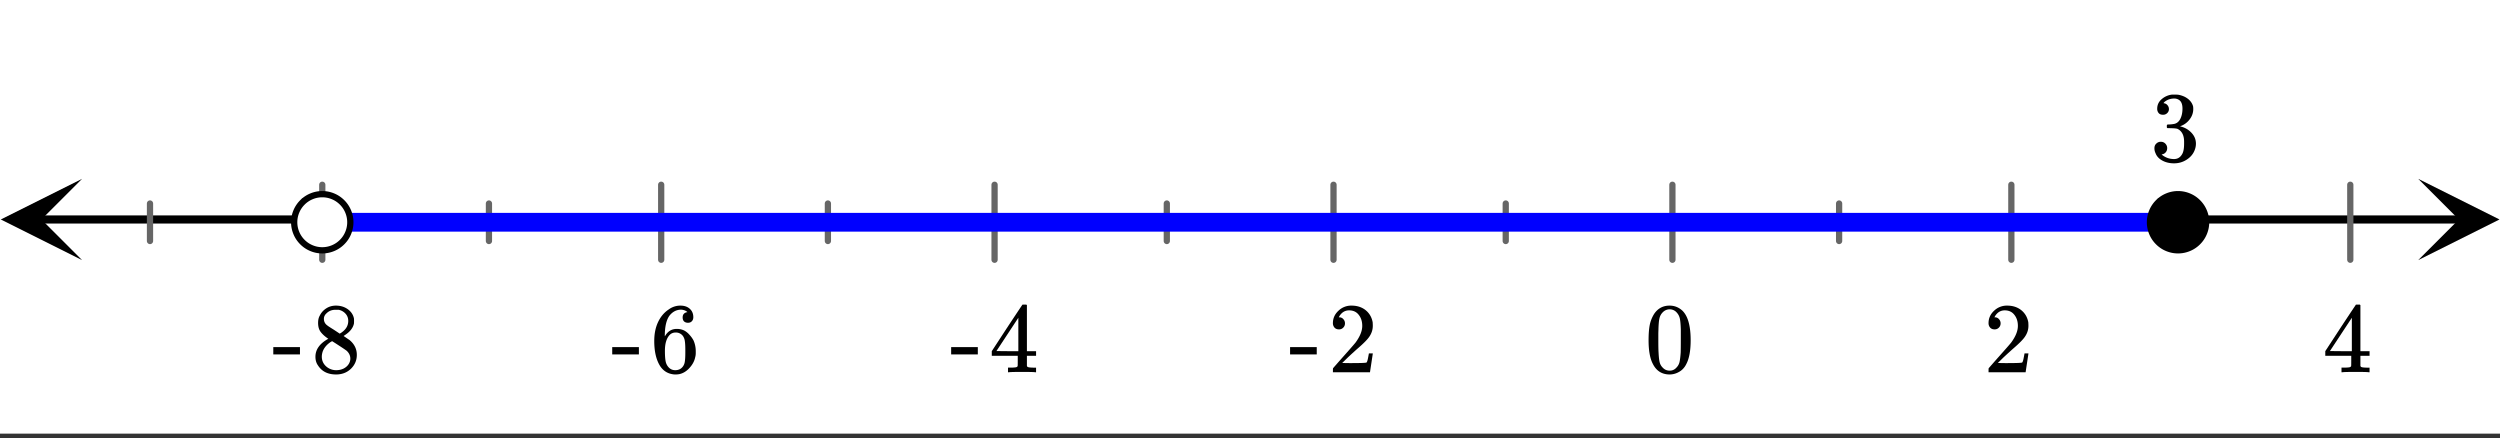 <svg xmlns="http://www.w3.org/2000/svg" xmlns:xlink="http://www.w3.org/1999/xlink" width="449.28" height="78.72" viewBox="0 0 336.96 59.04"><rect x="0" y="0" width="336.96" height="59.04" fill="#333333" stroke="none"/><defs><symbol overflow="visible" id="d"><path d="M1.297-7.89c.5-.727 1.187-1.094 2.062-1.094.657 0 1.227.226 1.72.671.25.243.456.547.624.922.332.75.5 1.778.5 3.079 0 1.398-.195 2.46-.578 3.187-.25.523-.621.902-1.11 1.14a2.534 2.534 0 0 1-1.14.282c-1.031 0-1.79-.473-2.266-1.422-.386-.727-.578-1.79-.578-3.188 0-.832.051-1.519.156-2.062a4.48 4.48 0 0 1 .61-1.516zm3.031-.157a1.24 1.24 0 0 0-.953-.437c-.375 0-.7.148-.969.437-.199.211-.336.465-.406.766-.074.293-.121.797-.14 1.515 0 .063-.008.246-.016.547v.735c0 .855.008 1.453.031 1.796.031.637.082 1.09.156 1.36.07.273.207.508.406.703.25.273.563.406.938.406.363 0 .664-.133.906-.406.196-.195.332-.43.407-.703.07-.27.128-.723.171-1.36.008-.343.016-.94.016-1.796v-.735-.547c-.023-.718-.07-1.222-.14-1.515-.075-.301-.212-.555-.407-.766zm0 0"/></symbol><symbol overflow="visible" id="e"><path d="M1.484-5.781c-.25 0-.449-.078-.593-.235a.872.872 0 0 1-.22-.609c0-.645.243-1.195.735-1.656a2.46 2.46 0 0 1 1.766-.703c.77 0 1.41.21 1.922.625.508.418.82.964.937 1.64.008.168.016.32.016.453 0 .524-.156 1.012-.469 1.47-.25.374-.758.89-1.516 1.546-.324.281-.777.695-1.359 1.234l-.781.766 1.016.016c1.414 0 2.164-.024 2.25-.079.039-.007.085-.101.14-.28.031-.095.094-.4.188-.923v-.03h.53v.03l-.374 2.47V0h-5v-.25c0-.188.008-.29.031-.313.008-.007.383-.437 1.125-1.28.977-1.095 1.61-1.813 1.89-2.157.602-.82.907-1.57.907-2.25 0-.594-.156-1.086-.469-1.484-.312-.407-.746-.61-1.297-.61-.523 0-.945.235-1.265.703-.024.032-.047.079-.078.141a.274.274 0 0 0-.047.078c0 .012.02.016.062.016a.68.68 0 0 1 .547.25.801.801 0 0 1 .219.562c0 .23-.078.422-.235.578a.76.76 0 0 1-.578.235zm0 0"/></symbol><symbol overflow="visible" id="f"><path d="M6.234 0c-.125-.031-.71-.047-1.75-.047-1.074 0-1.671.016-1.796.047h-.126v-.625h.422c.383-.008.618-.031.704-.063a.286.286 0 0 0 .171-.14c.008-.008.016-.25.016-.719v-.672h-3.5v-.625l2.031-3.11A431.58 431.58 0 0 1 4.5-9.108c.02-.008.113-.016.281-.016h.25l.078.078v6.203h1.235v.625H5.109V-.89a.25.25 0 0 0 .079.157c.07.062.328.101.765.109h.39V0zm-2.28-2.844v-4.5L1-2.859l1.469.015zm0 0"/></symbol><symbol overflow="visible" id="g"><path d="M.14-2.406v-.985h3.594v.985zm0 0"/></symbol><symbol overflow="visible" id="h"><path d="M5.031-8.11c-.199-.195-.48-.304-.843-.328-.625 0-1.153.274-1.579.813-.418.586-.625 1.492-.625 2.719L2-4.86l.11-.172c.363-.54.859-.813 1.484-.813.414 0 .781.09 1.094.266a2.6 2.6 0 0 1 .64.547c.219.242.395.492.531.75.196.449.297.933.297 1.453v.234c0 .211-.027.403-.078.578-.105.532-.383 1.032-.828 1.5-.387.407-.82.66-1.297.766a2.688 2.688 0 0 1-.547.047c-.168 0-.32-.016-.453-.047-.668-.125-1.2-.484-1.594-1.078C.83-1.66.563-2.79.563-4.218c0-.97.171-1.817.515-2.548.344-.726.82-1.296 1.438-1.703a2.62 2.62 0 0 1 1.562-.515c.531 0 .953.14 1.266.421.32.282.484.665.484 1.141 0 .23-.07.414-.203.547-.125.137-.297.203-.516.203-.218 0-.398-.062-.53-.187-.126-.125-.188-.301-.188-.532 0-.406.21-.644.64-.718zm-.593 3.235a1.18 1.18 0 0 0-.97-.484c-.335 0-.605.105-.812.312C2.22-4.597 2-3.883 2-2.907c0 .794.05 1.345.156 1.657.094.273.242.5.453.688.22.187.477.28.782.28.457 0 .804-.171 1.046-.515.133-.187.22-.41.25-.672.04-.258.063-.64.063-1.14v-.422c0-.508-.023-.895-.063-1.156a1.566 1.566 0 0 0-.25-.688zm0 0"/></symbol><symbol overflow="visible" id="i"><path d="M2.313-4.516c-.438-.289-.778-.593-1.016-.906-.242-.312-.36-.723-.36-1.234 0-.383.07-.707.22-.969.195-.406.488-.734.874-.984.383-.25.82-.375 1.313-.375.613 0 1.144.164 1.594.484.445.324.722.734.828 1.234.007.055.015.164.015.329 0 .199-.008.328-.015.39-.137.594-.547 1.11-1.235 1.547l-.156.11c.5.343.758.523.781.53.664.544 1 1.215 1 2.016 0 .73-.265 1.356-.797 1.875-.53.508-1.199.766-2 .766C2.254.297 1.441-.11.922-.922c-.23-.32-.344-.71-.344-1.172 0-.976.578-1.785 1.735-2.422zM5-6.922c0-.383-.125-.71-.375-.984a1.69 1.69 0 0 0-.922-.516h-.437c-.48 0-.883.164-1.204.485-.23.21-.343.453-.343.734 0 .387.164.695.5.922.039.043.328.23.86.562l.78.516c.008-.008.067-.047.172-.11a2.95 2.95 0 0 0 .25-.187C4.758-5.883 5-6.36 5-6.922zM1.437-2.109c0 .523.192.96.579 1.312a2.01 2.01 0 0 0 1.359.516c.363 0 .695-.07 1-.219.3-.156.531-.36.688-.61.144-.226.218-.472.218-.734 0-.383-.156-.726-.468-1.031-.075-.07-.45-.328-1.125-.766l-.407-.265C3.133-4 3.02-4.07 2.937-4.125l-.109-.063-.156.079c-.563.367-.938.812-1.125 1.343-.074.243-.11.461-.11.657zm0 0"/></symbol><symbol overflow="visible" id="j"><path d="M1.719-6.25c-.25 0-.446-.07-.578-.219a.863.863 0 0 1-.204-.593c0-.508.196-.938.594-1.282a2.566 2.566 0 0 1 1.407-.625h.203c.312 0 .507.008.593.016.301.043.602.137.907.281.593.305.968.727 1.125 1.266.02.093.03.218.03.375 0 .523-.167.996-.5 1.422-.323.418-.73.714-1.218.89-.055.024-.055.04 0 .047.008 0 .05.012.125.031.55.157 1.016.446 1.39.86.376.418.563.89.563 1.422 0 .367-.086.718-.25 1.062-.218.461-.574.84-1.062 1.14-.492.302-1.04.454-1.64.454-.595 0-1.122-.125-1.579-.375-.46-.25-.766-.586-.922-1.016a1.45 1.45 0 0 1-.14-.656c0-.25.082-.453.25-.61a.831.831 0 0 1 .609-.25c.25 0 .453.087.61.25.163.169.25.372.25.61 0 .21-.063.39-.188.547a.768.768 0 0 1-.469.281l-.094.031c.489.407 1.047.61 1.672.61.5 0 .875-.239 1.125-.719.156-.29.234-.742.234-1.36v-.265c0-.852-.292-1.426-.875-1.719-.124-.05-.398-.082-.812-.093l-.563-.016-.046-.031c-.024-.02-.032-.086-.032-.204 0-.113.008-.18.032-.203.03-.03.054-.046.078-.046.25 0 .508-.02.781-.063.395-.05.695-.27.906-.656.207-.395.313-.867.313-1.422 0-.582-.157-.973-.469-1.172a1.131 1.131 0 0 0-.64-.188c-.45 0-.844.122-1.188.36l-.125.094a.671.671 0 0 0-.094.109l-.047.047a.88.88 0 0 0 .094.031c.176.024.328.11.453.266.125.148.188.32.188.515a.715.715 0 0 1-.235.547.76.76 0 0 1-.562.219zm0 0"/></symbol><clipPath id="a"><path d="M0 0h336.96v58.414H0zm0 0"/></clipPath><clipPath id="b"><path d="M.11 24.105H12V36H.11zm0 0"/></clipPath><clipPath id="c"><path d="M325.938 24.105h11.023V36h-11.024zm0 0"/></clipPath></defs><g clip-path="url(#a)" fill="#fff"><path d="M0 0h337v59.164H0zm0 0"/><path d="M0 0h337v59.164H0zm0 0"/></g><path d="M5.477 29.582h326.046" fill="none" stroke-width="1.095" stroke="#000"/><g clip-path="url(#b)"><path d="M11.063 24.105L.108 29.582l10.954 5.477-5.477-5.477zm0 0"/></g><g clip-path="url(#c)"><path d="M325.938 24.105l10.953 5.477-10.954 5.477 5.477-5.477zm0 0"/></g><path d="M225.414 24.902v10.11m22.469-7.582v5.054m23.215-7.582v10.11m22.465-7.582v5.054m23.218-7.582v10.11M202.95 27.43v5.054m-23.215-7.582v10.11m-22.468-7.582v5.054m-23.215-7.582v10.11m-22.465-7.582v5.054m-22.469-7.582v10.11M65.902 27.43v5.054m-22.464-7.582v10.11m-23.22-7.582v5.054" fill="none" stroke-width=".843" stroke-linecap="round" stroke-linejoin="round" stroke="#666"/><path d="M43.438 29.957h250.125" fill="none" stroke-width="2.528" stroke="#00f"/><path d="M47.219 29.957c0 .5-.098.984-.29 1.445a3.718 3.718 0 0 1-.82 1.227 3.718 3.718 0 0 1-1.226.82 3.758 3.758 0 0 1-2.895 0 3.718 3.718 0 0 1-1.226-.82 3.718 3.718 0 0 1-.82-1.227 3.763 3.763 0 0 1 0-2.895c.19-.46.464-.87.82-1.226a3.718 3.718 0 0 1 1.226-.82 3.763 3.763 0 0 1 2.895 0c.465.191.87.465 1.226.82.356.356.63.766.82 1.227.192.465.29.945.29 1.449zm0 0" fill="#fff" stroke-width=".843" stroke="#000"/><path d="M297.348 29.957c0 .5-.098.984-.29 1.445a3.718 3.718 0 0 1-.82 1.227 3.718 3.718 0 0 1-1.226.82 3.763 3.763 0 0 1-2.895 0 3.718 3.718 0 0 1-1.226-.82 3.718 3.718 0 0 1-.82-1.227 3.763 3.763 0 0 1 0-2.895c.19-.46.464-.87.82-1.226a3.718 3.718 0 0 1 1.226-.82 3.758 3.758 0 0 1 2.895 0c.465.191.87.465 1.226.82.356.356.63.766.82 1.227.192.465.29.945.29 1.449zm0 0" stroke-width=".843" stroke="#000"/><use xlink:href="#d" x="221.671" y="50.176"/><use xlink:href="#e" x="267.353" y="50.176"/><use xlink:href="#f" x="313.036" y="50.176"/><use xlink:href="#g" x="173.742" y="50.176"/><use xlink:href="#e" x="178.984" y="50.176"/><use xlink:href="#g" x="128.06" y="50.176"/><use xlink:href="#f" x="133.302" y="50.176"/><use xlink:href="#g" x="82.378" y="50.176"/><use xlink:href="#h" x="87.62" y="50.176"/><use xlink:href="#g" x="36.696" y="50.176"/><use xlink:href="#i" x="41.938" y="50.176"/><use xlink:href="#j" x="289.82" y="21.718"/></svg>
